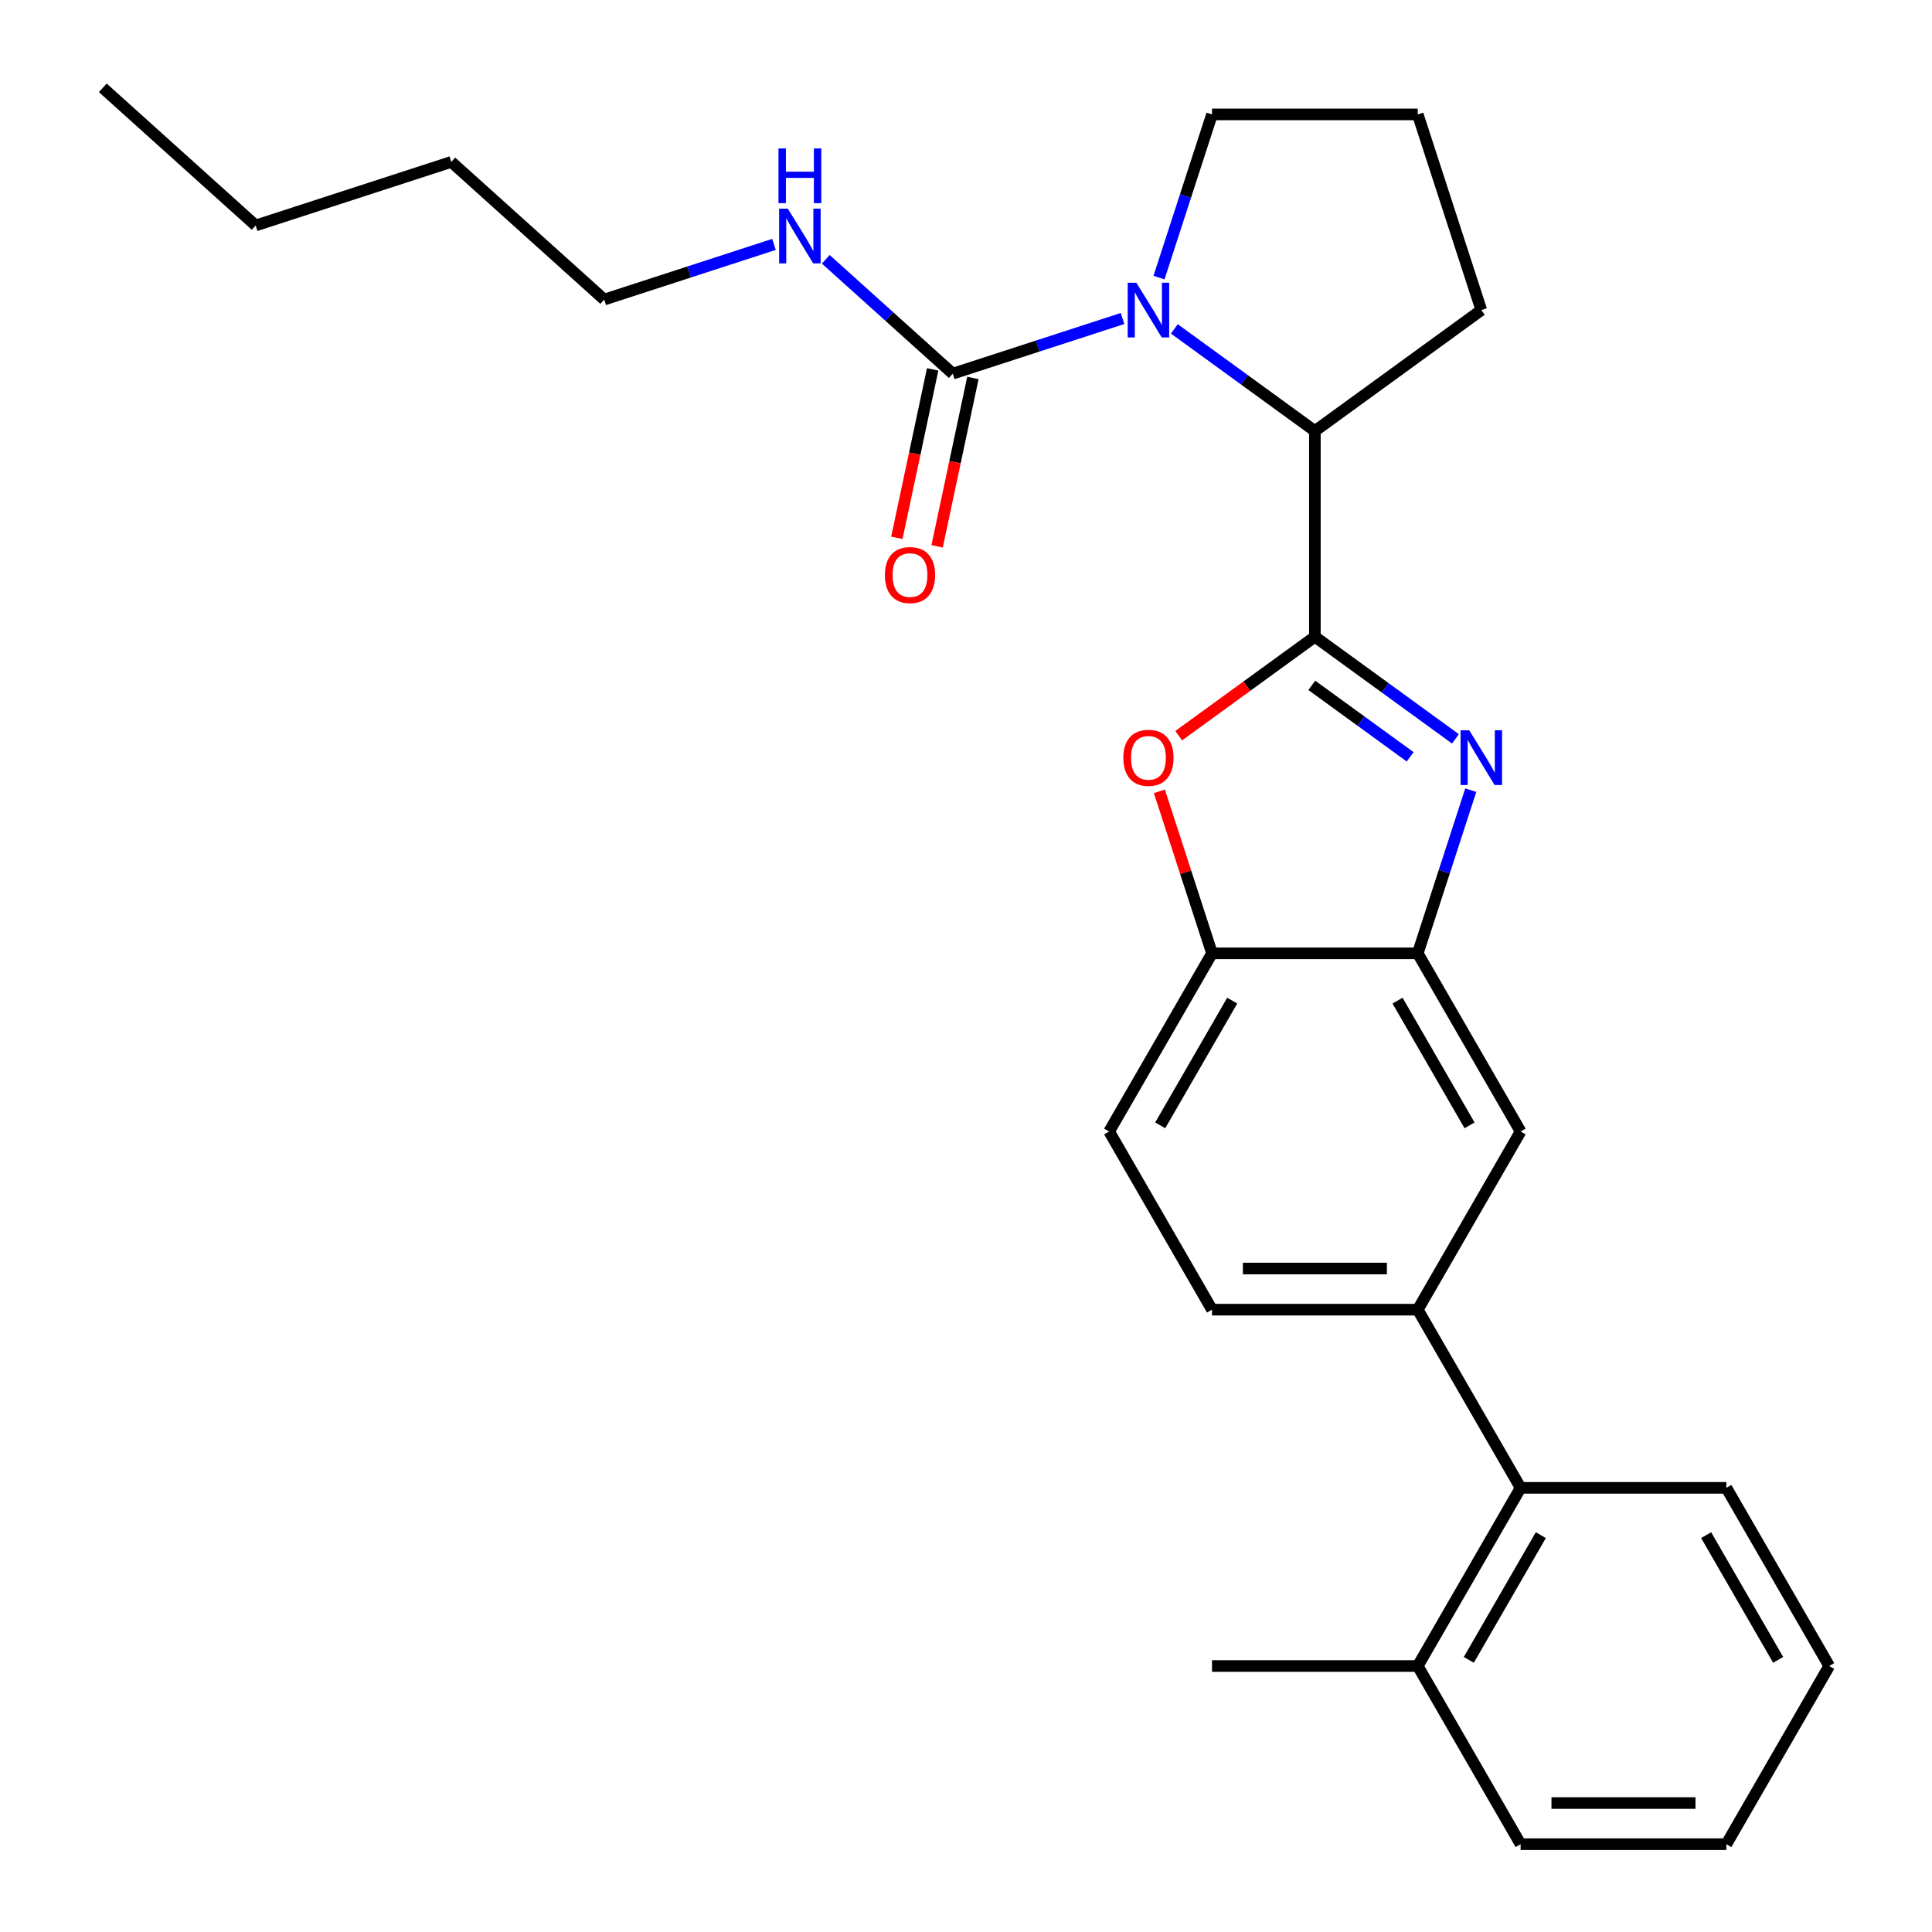 <?xml version='1.0' encoding='iso-8859-1'?>
<svg version='1.1' baseProfile='full'
              xmlns='http://www.w3.org/2000/svg'
                      xmlns:rdkit='http://www.rdkit.org/xml'
                      xmlns:xlink='http://www.w3.org/1999/xlink'
                  xml:space='preserve'
width='1000px' height='1000px' viewBox='0 0 1000 1000'>
<!-- END OF HEADER -->
<rect style='opacity:1.0;fill:#FFFFFF;stroke:none' width='1000' height='1000' x='0' y='0'> </rect>
<path class='bond-0' d='M 680.582,329.576 L 716.956,356.003' style='fill:none;fill-rule:evenodd;stroke:#000000;stroke-width:6px;stroke-linecap:butt;stroke-linejoin:miter;stroke-opacity:1' />
<path class='bond-0' d='M 716.956,356.003 L 753.33,382.43' style='fill:none;fill-rule:evenodd;stroke:#0000FF;stroke-width:6px;stroke-linecap:butt;stroke-linejoin:miter;stroke-opacity:1' />
<path class='bond-0' d='M 678.976,354.734 L 704.438,373.233' style='fill:none;fill-rule:evenodd;stroke:#000000;stroke-width:6px;stroke-linecap:butt;stroke-linejoin:miter;stroke-opacity:1' />
<path class='bond-0' d='M 704.438,373.233 L 729.899,391.732' style='fill:none;fill-rule:evenodd;stroke:#0000FF;stroke-width:6px;stroke-linecap:butt;stroke-linejoin:miter;stroke-opacity:1' />
<path class='bond-2' d='M 680.582,329.576 L 645.338,355.182' style='fill:none;fill-rule:evenodd;stroke:#000000;stroke-width:6px;stroke-linecap:butt;stroke-linejoin:miter;stroke-opacity:1' />
<path class='bond-2' d='M 645.338,355.182 L 610.094,380.788' style='fill:none;fill-rule:evenodd;stroke:#FF0000;stroke-width:6px;stroke-linecap:butt;stroke-linejoin:miter;stroke-opacity:1' />
<path class='bond-4' d='M 680.582,329.576 L 680.582,223.089' style='fill:none;fill-rule:evenodd;stroke:#000000;stroke-width:6px;stroke-linecap:butt;stroke-linejoin:miter;stroke-opacity:1' />
<path class='bond-5' d='M 761.266,408.989 L 747.546,451.216' style='fill:none;fill-rule:evenodd;stroke:#0000FF;stroke-width:6px;stroke-linecap:butt;stroke-linejoin:miter;stroke-opacity:1' />
<path class='bond-5' d='M 747.546,451.216 L 733.826,493.443' style='fill:none;fill-rule:evenodd;stroke:#000000;stroke-width:6px;stroke-linecap:butt;stroke-linejoin:miter;stroke-opacity:1' />
<path class='bond-1' d='M 607.834,170.234 L 644.208,196.661' style='fill:none;fill-rule:evenodd;stroke:#0000FF;stroke-width:6px;stroke-linecap:butt;stroke-linejoin:miter;stroke-opacity:1' />
<path class='bond-1' d='M 644.208,196.661 L 680.582,223.089' style='fill:none;fill-rule:evenodd;stroke:#000000;stroke-width:6px;stroke-linecap:butt;stroke-linejoin:miter;stroke-opacity:1' />
<path class='bond-3' d='M 581.03,164.852 L 537.093,179.127' style='fill:none;fill-rule:evenodd;stroke:#0000FF;stroke-width:6px;stroke-linecap:butt;stroke-linejoin:miter;stroke-opacity:1' />
<path class='bond-3' d='M 537.093,179.127 L 493.157,193.403' style='fill:none;fill-rule:evenodd;stroke:#000000;stroke-width:6px;stroke-linecap:butt;stroke-linejoin:miter;stroke-opacity:1' />
<path class='bond-15' d='M 599.898,143.675 L 613.618,101.448' style='fill:none;fill-rule:evenodd;stroke:#0000FF;stroke-width:6px;stroke-linecap:butt;stroke-linejoin:miter;stroke-opacity:1' />
<path class='bond-15' d='M 613.618,101.448 L 627.338,59.222' style='fill:none;fill-rule:evenodd;stroke:#000000;stroke-width:6px;stroke-linecap:butt;stroke-linejoin:miter;stroke-opacity:1' />
<path class='bond-6' d='M 600.093,409.589 L 613.716,451.516' style='fill:none;fill-rule:evenodd;stroke:#FF0000;stroke-width:6px;stroke-linecap:butt;stroke-linejoin:miter;stroke-opacity:1' />
<path class='bond-6' d='M 613.716,451.516 L 627.338,493.443' style='fill:none;fill-rule:evenodd;stroke:#000000;stroke-width:6px;stroke-linecap:butt;stroke-linejoin:miter;stroke-opacity:1' />
<path class='bond-10' d='M 482.741,191.189 L 473.476,234.778' style='fill:none;fill-rule:evenodd;stroke:#000000;stroke-width:6px;stroke-linecap:butt;stroke-linejoin:miter;stroke-opacity:1' />
<path class='bond-10' d='M 473.476,234.778 L 464.211,278.367' style='fill:none;fill-rule:evenodd;stroke:#FF0000;stroke-width:6px;stroke-linecap:butt;stroke-linejoin:miter;stroke-opacity:1' />
<path class='bond-10' d='M 503.573,195.617 L 494.308,239.206' style='fill:none;fill-rule:evenodd;stroke:#000000;stroke-width:6px;stroke-linecap:butt;stroke-linejoin:miter;stroke-opacity:1' />
<path class='bond-10' d='M 494.308,239.206 L 485.043,282.795' style='fill:none;fill-rule:evenodd;stroke:#FF0000;stroke-width:6px;stroke-linecap:butt;stroke-linejoin:miter;stroke-opacity:1' />
<path class='bond-13' d='M 493.157,193.403 L 460.29,163.81' style='fill:none;fill-rule:evenodd;stroke:#000000;stroke-width:6px;stroke-linecap:butt;stroke-linejoin:miter;stroke-opacity:1' />
<path class='bond-13' d='M 460.29,163.81 L 427.424,134.217' style='fill:none;fill-rule:evenodd;stroke:#0000FF;stroke-width:6px;stroke-linecap:butt;stroke-linejoin:miter;stroke-opacity:1' />
<path class='bond-16' d='M 680.582,223.089 L 766.732,160.497' style='fill:none;fill-rule:evenodd;stroke:#000000;stroke-width:6px;stroke-linecap:butt;stroke-linejoin:miter;stroke-opacity:1' />
<path class='bond-8' d='M 733.826,493.443 L 787.069,585.663' style='fill:none;fill-rule:evenodd;stroke:#000000;stroke-width:6px;stroke-linecap:butt;stroke-linejoin:miter;stroke-opacity:1' />
<path class='bond-8' d='M 723.368,517.924 L 760.639,582.479' style='fill:none;fill-rule:evenodd;stroke:#000000;stroke-width:6px;stroke-linecap:butt;stroke-linejoin:miter;stroke-opacity:1' />
<path class='bond-27' d='M 733.826,493.443 L 627.338,493.443' style='fill:none;fill-rule:evenodd;stroke:#000000;stroke-width:6px;stroke-linecap:butt;stroke-linejoin:miter;stroke-opacity:1' />
<path class='bond-12' d='M 627.338,493.443 L 574.095,585.663' style='fill:none;fill-rule:evenodd;stroke:#000000;stroke-width:6px;stroke-linecap:butt;stroke-linejoin:miter;stroke-opacity:1' />
<path class='bond-12' d='M 637.796,517.924 L 600.526,582.479' style='fill:none;fill-rule:evenodd;stroke:#000000;stroke-width:6px;stroke-linecap:butt;stroke-linejoin:miter;stroke-opacity:1' />
<path class='bond-7' d='M 733.826,677.884 L 787.069,585.663' style='fill:none;fill-rule:evenodd;stroke:#000000;stroke-width:6px;stroke-linecap:butt;stroke-linejoin:miter;stroke-opacity:1' />
<path class='bond-9' d='M 733.826,677.884 L 787.069,770.104' style='fill:none;fill-rule:evenodd;stroke:#000000;stroke-width:6px;stroke-linecap:butt;stroke-linejoin:miter;stroke-opacity:1' />
<path class='bond-29' d='M 733.826,677.884 L 627.338,677.884' style='fill:none;fill-rule:evenodd;stroke:#000000;stroke-width:6px;stroke-linecap:butt;stroke-linejoin:miter;stroke-opacity:1' />
<path class='bond-29' d='M 717.853,656.586 L 643.312,656.586' style='fill:none;fill-rule:evenodd;stroke:#000000;stroke-width:6px;stroke-linecap:butt;stroke-linejoin:miter;stroke-opacity:1' />
<path class='bond-14' d='M 787.069,770.104 L 733.826,862.325' style='fill:none;fill-rule:evenodd;stroke:#000000;stroke-width:6px;stroke-linecap:butt;stroke-linejoin:miter;stroke-opacity:1' />
<path class='bond-14' d='M 797.527,794.586 L 760.256,859.141' style='fill:none;fill-rule:evenodd;stroke:#000000;stroke-width:6px;stroke-linecap:butt;stroke-linejoin:miter;stroke-opacity:1' />
<path class='bond-18' d='M 787.069,770.104 L 893.556,770.104' style='fill:none;fill-rule:evenodd;stroke:#000000;stroke-width:6px;stroke-linecap:butt;stroke-linejoin:miter;stroke-opacity:1' />
<path class='bond-11' d='M 627.338,677.884 L 574.095,585.663' style='fill:none;fill-rule:evenodd;stroke:#000000;stroke-width:6px;stroke-linecap:butt;stroke-linejoin:miter;stroke-opacity:1' />
<path class='bond-20' d='M 400.619,126.504 L 356.683,140.78' style='fill:none;fill-rule:evenodd;stroke:#0000FF;stroke-width:6px;stroke-linecap:butt;stroke-linejoin:miter;stroke-opacity:1' />
<path class='bond-20' d='M 356.683,140.78 L 312.746,155.056' style='fill:none;fill-rule:evenodd;stroke:#000000;stroke-width:6px;stroke-linecap:butt;stroke-linejoin:miter;stroke-opacity:1' />
<path class='bond-19' d='M 733.826,862.325 L 627.338,862.325' style='fill:none;fill-rule:evenodd;stroke:#000000;stroke-width:6px;stroke-linecap:butt;stroke-linejoin:miter;stroke-opacity:1' />
<path class='bond-21' d='M 733.826,862.325 L 787.069,954.545' style='fill:none;fill-rule:evenodd;stroke:#000000;stroke-width:6px;stroke-linecap:butt;stroke-linejoin:miter;stroke-opacity:1' />
<path class='bond-28' d='M 627.338,59.222 L 733.826,59.222' style='fill:none;fill-rule:evenodd;stroke:#000000;stroke-width:6px;stroke-linecap:butt;stroke-linejoin:miter;stroke-opacity:1' />
<path class='bond-17' d='M 766.732,160.497 L 733.826,59.222' style='fill:none;fill-rule:evenodd;stroke:#000000;stroke-width:6px;stroke-linecap:butt;stroke-linejoin:miter;stroke-opacity:1' />
<path class='bond-24' d='M 893.556,770.104 L 946.8,862.325' style='fill:none;fill-rule:evenodd;stroke:#000000;stroke-width:6px;stroke-linecap:butt;stroke-linejoin:miter;stroke-opacity:1' />
<path class='bond-24' d='M 883.099,794.586 L 920.369,859.141' style='fill:none;fill-rule:evenodd;stroke:#000000;stroke-width:6px;stroke-linecap:butt;stroke-linejoin:miter;stroke-opacity:1' />
<path class='bond-22' d='M 312.746,155.056 L 233.611,83.802' style='fill:none;fill-rule:evenodd;stroke:#000000;stroke-width:6px;stroke-linecap:butt;stroke-linejoin:miter;stroke-opacity:1' />
<path class='bond-30' d='M 787.069,954.545 L 893.556,954.545' style='fill:none;fill-rule:evenodd;stroke:#000000;stroke-width:6px;stroke-linecap:butt;stroke-linejoin:miter;stroke-opacity:1' />
<path class='bond-30' d='M 803.042,933.248 L 877.583,933.248' style='fill:none;fill-rule:evenodd;stroke:#000000;stroke-width:6px;stroke-linecap:butt;stroke-linejoin:miter;stroke-opacity:1' />
<path class='bond-23' d='M 233.611,83.802 L 132.335,116.708' style='fill:none;fill-rule:evenodd;stroke:#000000;stroke-width:6px;stroke-linecap:butt;stroke-linejoin:miter;stroke-opacity:1' />
<path class='bond-25' d='M 132.335,116.708 L 53.2,45.455' style='fill:none;fill-rule:evenodd;stroke:#000000;stroke-width:6px;stroke-linecap:butt;stroke-linejoin:miter;stroke-opacity:1' />
<path class='bond-26' d='M 946.8,862.325 L 893.556,954.545' style='fill:none;fill-rule:evenodd;stroke:#000000;stroke-width:6px;stroke-linecap:butt;stroke-linejoin:miter;stroke-opacity:1' />
<path  class='atom-1' d='M 760.472 378.007
L 769.752 393.007
Q 770.672 394.487, 772.152 397.167
Q 773.632 399.847, 773.712 400.007
L 773.712 378.007
L 777.472 378.007
L 777.472 406.327
L 773.592 406.327
L 763.632 389.927
Q 762.472 388.007, 761.232 385.807
Q 760.032 383.607, 759.672 382.927
L 759.672 406.327
L 755.992 406.327
L 755.992 378.007
L 760.472 378.007
' fill='#0000FF'/>
<path  class='atom-2' d='M 588.172 146.337
L 597.452 161.337
Q 598.372 162.817, 599.852 165.497
Q 601.332 168.177, 601.412 168.337
L 601.412 146.337
L 605.172 146.337
L 605.172 174.657
L 601.292 174.657
L 591.332 158.257
Q 590.172 156.337, 588.932 154.137
Q 587.732 151.937, 587.372 151.257
L 587.372 174.657
L 583.692 174.657
L 583.692 146.337
L 588.172 146.337
' fill='#0000FF'/>
<path  class='atom-3' d='M 581.432 392.247
Q 581.432 385.447, 584.792 381.647
Q 588.152 377.847, 594.432 377.847
Q 600.712 377.847, 604.072 381.647
Q 607.432 385.447, 607.432 392.247
Q 607.432 399.127, 604.032 403.047
Q 600.632 406.927, 594.432 406.927
Q 588.192 406.927, 584.792 403.047
Q 581.432 399.167, 581.432 392.247
M 594.432 403.727
Q 598.752 403.727, 601.072 400.847
Q 603.432 397.927, 603.432 392.247
Q 603.432 386.687, 601.072 383.887
Q 598.752 381.047, 594.432 381.047
Q 590.112 381.047, 587.752 383.847
Q 585.432 386.647, 585.432 392.247
Q 585.432 397.967, 587.752 400.847
Q 590.112 403.727, 594.432 403.727
' fill='#FF0000'/>
<path  class='atom-11' d='M 458.017 297.643
Q 458.017 290.843, 461.377 287.043
Q 464.737 283.243, 471.017 283.243
Q 477.297 283.243, 480.657 287.043
Q 484.017 290.843, 484.017 297.643
Q 484.017 304.523, 480.617 308.443
Q 477.217 312.323, 471.017 312.323
Q 464.777 312.323, 461.377 308.443
Q 458.017 304.563, 458.017 297.643
M 471.017 309.123
Q 475.337 309.123, 477.657 306.243
Q 480.017 303.323, 480.017 297.643
Q 480.017 292.083, 477.657 289.283
Q 475.337 286.443, 471.017 286.443
Q 466.697 286.443, 464.337 289.243
Q 462.017 292.043, 462.017 297.643
Q 462.017 303.363, 464.337 306.243
Q 466.697 309.123, 471.017 309.123
' fill='#FF0000'/>
<path  class='atom-14' d='M 407.761 107.989
L 417.041 122.989
Q 417.961 124.469, 419.441 127.149
Q 420.921 129.829, 421.001 129.989
L 421.001 107.989
L 424.761 107.989
L 424.761 136.309
L 420.881 136.309
L 410.921 119.909
Q 409.761 117.989, 408.521 115.789
Q 407.321 113.589, 406.961 112.909
L 406.961 136.309
L 403.281 136.309
L 403.281 107.989
L 407.761 107.989
' fill='#0000FF'/>
<path  class='atom-14' d='M 402.941 76.838
L 406.781 76.838
L 406.781 88.877
L 421.261 88.877
L 421.261 76.838
L 425.101 76.838
L 425.101 105.157
L 421.261 105.157
L 421.261 92.078
L 406.781 92.078
L 406.781 105.157
L 402.941 105.157
L 402.941 76.838
' fill='#0000FF'/>
</svg>
